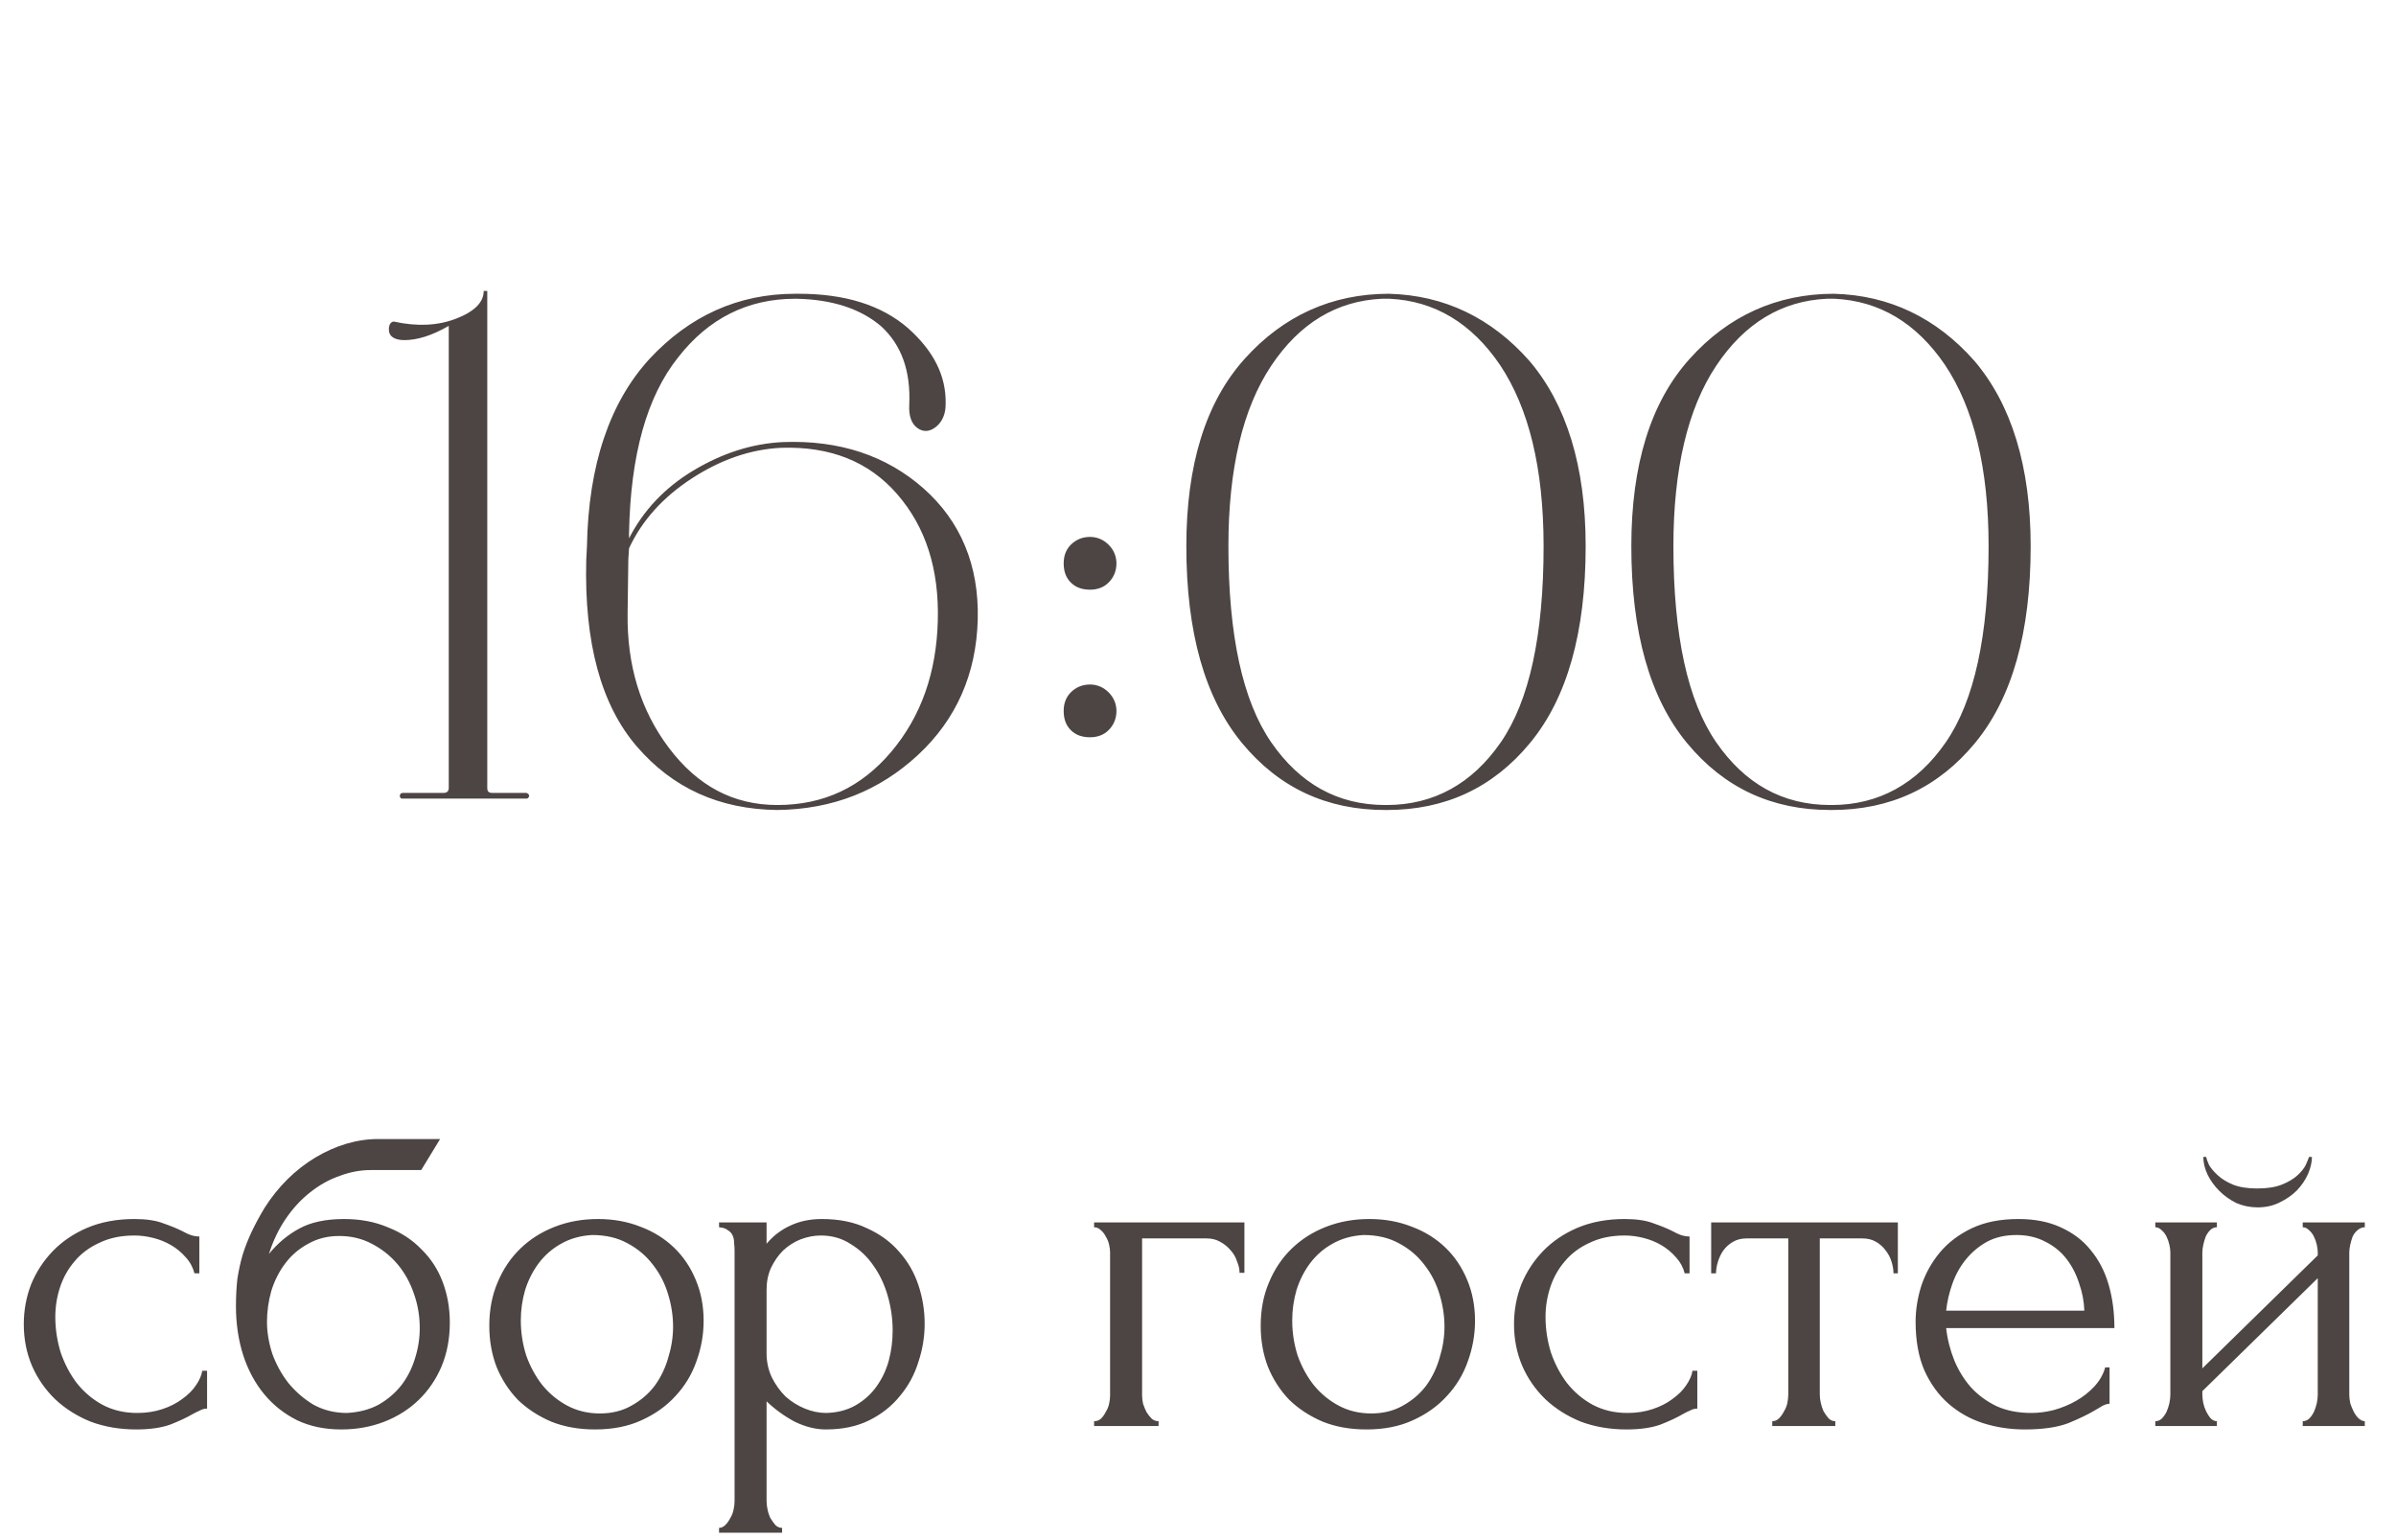 <?xml version="1.0" encoding="UTF-8"?> <svg xmlns="http://www.w3.org/2000/svg" width="84" height="54" viewBox="0 0 84 54" fill="none"><path d="M7.26 49.388C7.17 49.388 7.085 49.411 7.005 49.456C6.926 49.49 6.835 49.535 6.733 49.592C6.54 49.705 6.285 49.824 5.968 49.949C5.651 50.062 5.254 50.119 4.778 50.119C4.2 50.119 3.667 50.028 3.18 49.847C2.704 49.654 2.291 49.394 1.939 49.065C1.588 48.725 1.316 48.334 1.123 47.892C0.931 47.439 0.834 46.951 0.834 46.43C0.834 45.943 0.919 45.478 1.089 45.036C1.27 44.594 1.526 44.203 1.854 43.863C2.183 43.523 2.585 43.251 3.061 43.047C3.549 42.843 4.098 42.741 4.71 42.741C5.13 42.741 5.47 42.792 5.73 42.894C5.991 42.985 6.212 43.075 6.393 43.166C6.495 43.223 6.591 43.268 6.682 43.302C6.784 43.336 6.886 43.353 6.988 43.353V44.645H6.818C6.761 44.43 6.66 44.243 6.512 44.084C6.365 43.914 6.195 43.772 6.002 43.659C5.809 43.546 5.6 43.461 5.373 43.404C5.146 43.347 4.926 43.319 4.71 43.319C4.245 43.319 3.837 43.404 3.486 43.574C3.135 43.733 2.846 43.948 2.619 44.22C2.393 44.481 2.223 44.781 2.109 45.121C1.996 45.461 1.939 45.812 1.939 46.175C1.939 46.594 2.002 47.008 2.126 47.416C2.262 47.813 2.449 48.17 2.687 48.487C2.937 48.804 3.237 49.059 3.588 49.252C3.951 49.445 4.359 49.541 4.812 49.541C5.13 49.541 5.424 49.496 5.696 49.405C5.968 49.314 6.2 49.195 6.393 49.048C6.597 48.901 6.756 48.742 6.869 48.572C6.994 48.391 7.067 48.221 7.09 48.062H7.26V49.388ZM12.063 42.741C12.63 42.741 13.14 42.837 13.594 43.03C14.058 43.211 14.449 43.466 14.767 43.795C15.095 44.112 15.345 44.492 15.514 44.934C15.684 45.376 15.77 45.858 15.77 46.379C15.77 46.934 15.673 47.444 15.48 47.909C15.288 48.362 15.021 48.753 14.681 49.082C14.341 49.411 13.939 49.666 13.475 49.847C13.01 50.028 12.505 50.119 11.961 50.119C11.383 50.119 10.868 50.011 10.415 49.796C9.961 49.569 9.576 49.263 9.258 48.878C8.941 48.493 8.697 48.039 8.527 47.518C8.357 46.985 8.272 46.413 8.272 45.801C8.272 45.45 8.289 45.127 8.323 44.832C8.369 44.537 8.431 44.254 8.51 43.982C8.601 43.699 8.709 43.427 8.833 43.166C8.958 42.905 9.105 42.633 9.275 42.35C9.751 41.602 10.347 41.013 11.06 40.582C11.786 40.151 12.523 39.936 13.271 39.936H15.43L14.767 41.024H12.998C12.636 41.024 12.273 41.092 11.911 41.228C11.548 41.353 11.202 41.545 10.873 41.806C10.556 42.055 10.273 42.361 10.024 42.724C9.774 43.087 9.576 43.5 9.428 43.965C9.734 43.591 10.086 43.296 10.482 43.081C10.89 42.854 11.418 42.741 12.063 42.741ZM12.165 49.541C12.585 49.518 12.953 49.422 13.271 49.252C13.588 49.071 13.854 48.844 14.069 48.572C14.285 48.289 14.444 47.977 14.546 47.637C14.659 47.286 14.716 46.929 14.716 46.566C14.716 46.147 14.648 45.744 14.511 45.359C14.376 44.962 14.183 44.617 13.934 44.322C13.684 44.027 13.384 43.789 13.033 43.608C12.693 43.427 12.313 43.336 11.893 43.336C11.486 43.336 11.123 43.427 10.806 43.608C10.488 43.778 10.222 44.005 10.007 44.288C9.791 44.571 9.627 44.894 9.513 45.257C9.411 45.62 9.36 45.982 9.36 46.345C9.36 46.708 9.423 47.082 9.547 47.467C9.683 47.841 9.87 48.181 10.108 48.487C10.358 48.793 10.652 49.048 10.992 49.252C11.344 49.445 11.735 49.541 12.165 49.541ZM20.86 50.119C20.293 50.119 19.783 50.028 19.33 49.847C18.877 49.654 18.486 49.399 18.157 49.082C17.84 48.753 17.59 48.368 17.409 47.926C17.239 47.484 17.154 47.002 17.154 46.481C17.154 45.926 17.25 45.421 17.443 44.968C17.636 44.503 17.902 44.107 18.242 43.778C18.582 43.449 18.984 43.194 19.449 43.013C19.914 42.832 20.418 42.741 20.962 42.741C21.506 42.741 22.005 42.832 22.458 43.013C22.911 43.183 23.302 43.427 23.631 43.744C23.96 44.061 24.215 44.441 24.396 44.883C24.577 45.314 24.668 45.79 24.668 46.311C24.668 46.798 24.583 47.274 24.413 47.739C24.254 48.192 24.011 48.595 23.682 48.946C23.365 49.297 22.968 49.581 22.492 49.796C22.027 50.011 21.483 50.119 20.86 50.119ZM20.758 43.302C20.35 43.325 19.987 43.427 19.67 43.608C19.364 43.778 19.103 44.005 18.888 44.288C18.684 44.56 18.525 44.872 18.412 45.223C18.31 45.574 18.259 45.931 18.259 46.294C18.259 46.713 18.321 47.121 18.446 47.518C18.582 47.903 18.769 48.249 19.007 48.555C19.256 48.861 19.551 49.105 19.891 49.286C20.231 49.467 20.611 49.558 21.03 49.558C21.449 49.558 21.818 49.467 22.135 49.286C22.464 49.105 22.736 48.872 22.951 48.589C23.166 48.294 23.325 47.966 23.427 47.603C23.54 47.24 23.597 46.878 23.597 46.515C23.597 46.141 23.54 45.767 23.427 45.393C23.314 45.008 23.138 44.662 22.9 44.356C22.662 44.039 22.362 43.784 21.999 43.591C21.648 43.398 21.234 43.302 20.758 43.302ZM28.813 42.741C29.425 42.741 29.952 42.849 30.394 43.064C30.848 43.268 31.222 43.54 31.516 43.88C31.822 44.22 32.049 44.611 32.196 45.053C32.344 45.495 32.417 45.948 32.417 46.413C32.417 46.866 32.344 47.314 32.196 47.756C32.06 48.198 31.845 48.595 31.55 48.946C31.267 49.297 30.91 49.581 30.479 49.796C30.049 50.011 29.539 50.119 28.949 50.119C28.598 50.119 28.235 50.028 27.861 49.847C27.499 49.654 27.17 49.416 26.875 49.133V52.635C26.875 52.726 26.887 52.822 26.909 52.924C26.932 53.037 26.966 53.139 27.011 53.23C27.068 53.321 27.125 53.4 27.181 53.468C27.249 53.536 27.329 53.57 27.419 53.57V53.74H25.209V53.57C25.289 53.57 25.362 53.536 25.43 53.468C25.498 53.4 25.555 53.321 25.6 53.23C25.657 53.139 25.697 53.037 25.719 52.924C25.742 52.822 25.753 52.726 25.753 52.635V43.863C25.753 43.761 25.748 43.665 25.736 43.574C25.736 43.472 25.719 43.387 25.685 43.319C25.651 43.24 25.595 43.177 25.515 43.132C25.447 43.075 25.345 43.041 25.209 43.03V42.86H26.875V43.608C27.102 43.336 27.374 43.126 27.691 42.979C28.02 42.82 28.394 42.741 28.813 42.741ZM28.966 49.541C29.363 49.53 29.709 49.439 30.003 49.269C30.298 49.099 30.542 48.878 30.734 48.606C30.927 48.334 31.069 48.034 31.159 47.705C31.25 47.365 31.295 47.014 31.295 46.651C31.295 46.243 31.239 45.841 31.125 45.444C31.012 45.047 30.848 44.696 30.632 44.39C30.417 44.073 30.151 43.818 29.833 43.625C29.527 43.421 29.176 43.319 28.779 43.319C28.541 43.319 28.303 43.364 28.065 43.455C27.839 43.546 27.635 43.676 27.453 43.846C27.283 44.016 27.142 44.22 27.028 44.458C26.926 44.685 26.875 44.94 26.875 45.223V47.45C26.875 47.756 26.938 48.039 27.062 48.3C27.187 48.549 27.346 48.77 27.538 48.963C27.742 49.144 27.969 49.286 28.218 49.388C28.468 49.49 28.717 49.541 28.966 49.541ZM43.627 42.86V44.628H43.457C43.457 44.503 43.429 44.373 43.372 44.237C43.327 44.09 43.253 43.959 43.151 43.846C43.049 43.721 42.925 43.619 42.777 43.54C42.641 43.461 42.483 43.421 42.301 43.421H40.04V48.929C40.04 49.02 40.052 49.116 40.074 49.218C40.108 49.32 40.148 49.416 40.193 49.507C40.25 49.598 40.312 49.677 40.38 49.745C40.448 49.802 40.528 49.83 40.618 49.83V50H38.357V49.83C38.448 49.83 38.527 49.802 38.595 49.745C38.663 49.677 38.72 49.598 38.765 49.507C38.822 49.416 38.862 49.32 38.884 49.218C38.907 49.116 38.918 49.02 38.918 48.929V43.914C38.918 43.835 38.907 43.744 38.884 43.642C38.862 43.54 38.822 43.444 38.765 43.353C38.72 43.262 38.663 43.189 38.595 43.132C38.527 43.064 38.448 43.03 38.357 43.03V42.86H43.627ZM47.904 50.119C47.337 50.119 46.827 50.028 46.374 49.847C45.92 49.654 45.529 49.399 45.201 49.082C44.883 48.753 44.634 48.368 44.453 47.926C44.283 47.484 44.198 47.002 44.198 46.481C44.198 45.926 44.294 45.421 44.487 44.968C44.679 44.503 44.946 44.107 45.286 43.778C45.626 43.449 46.028 43.194 46.493 43.013C46.958 42.832 47.462 42.741 48.006 42.741C48.55 42.741 49.048 42.832 49.502 43.013C49.955 43.183 50.346 43.427 50.675 43.744C51.004 44.061 51.258 44.441 51.44 44.883C51.621 45.314 51.712 45.79 51.712 46.311C51.712 46.798 51.627 47.274 51.457 47.739C51.298 48.192 51.054 48.595 50.726 48.946C50.408 49.297 50.012 49.581 49.536 49.796C49.071 50.011 48.527 50.119 47.904 50.119ZM47.802 43.302C47.394 43.325 47.031 43.427 46.714 43.608C46.408 43.778 46.147 44.005 45.932 44.288C45.728 44.56 45.569 44.872 45.456 45.223C45.354 45.574 45.303 45.931 45.303 46.294C45.303 46.713 45.365 47.121 45.49 47.518C45.626 47.903 45.813 48.249 46.051 48.555C46.3 48.861 46.595 49.105 46.935 49.286C47.275 49.467 47.654 49.558 48.074 49.558C48.493 49.558 48.861 49.467 49.179 49.286C49.508 49.105 49.779 48.872 49.995 48.589C50.21 48.294 50.369 47.966 50.471 47.603C50.584 47.24 50.641 46.878 50.641 46.515C50.641 46.141 50.584 45.767 50.471 45.393C50.358 45.008 50.182 44.662 49.944 44.356C49.706 44.039 49.406 43.784 49.043 43.591C48.691 43.398 48.278 43.302 47.802 43.302ZM59.505 49.388C59.415 49.388 59.33 49.411 59.25 49.456C59.171 49.49 59.08 49.535 58.978 49.592C58.786 49.705 58.531 49.824 58.213 49.949C57.896 50.062 57.499 50.119 57.023 50.119C56.445 50.119 55.913 50.028 55.425 49.847C54.949 49.654 54.536 49.394 54.184 49.065C53.833 48.725 53.561 48.334 53.368 47.892C53.176 47.439 53.079 46.951 53.079 46.43C53.079 45.943 53.164 45.478 53.334 45.036C53.516 44.594 53.771 44.203 54.099 43.863C54.428 43.523 54.83 43.251 55.306 43.047C55.794 42.843 56.343 42.741 56.955 42.741C57.375 42.741 57.715 42.792 57.975 42.894C58.236 42.985 58.457 43.075 58.638 43.166C58.74 43.223 58.837 43.268 58.927 43.302C59.029 43.336 59.131 43.353 59.233 43.353V44.645H59.063C59.007 44.43 58.905 44.243 58.757 44.084C58.61 43.914 58.44 43.772 58.247 43.659C58.055 43.546 57.845 43.461 57.618 43.404C57.392 43.347 57.171 43.319 56.955 43.319C56.491 43.319 56.083 43.404 55.731 43.574C55.38 43.733 55.091 43.948 54.864 44.22C54.638 44.481 54.468 44.781 54.354 45.121C54.241 45.461 54.184 45.812 54.184 46.175C54.184 46.594 54.247 47.008 54.371 47.416C54.507 47.813 54.694 48.17 54.932 48.487C55.182 48.804 55.482 49.059 55.833 49.252C56.196 49.445 56.604 49.541 57.057 49.541C57.375 49.541 57.669 49.496 57.941 49.405C58.213 49.314 58.446 49.195 58.638 49.048C58.842 48.901 59.001 48.742 59.114 48.572C59.239 48.391 59.313 48.221 59.335 48.062H59.505V49.388ZM66.383 44.645C66.383 44.52 66.36 44.384 66.315 44.237C66.269 44.09 66.201 43.959 66.111 43.846C66.02 43.721 65.907 43.619 65.771 43.54C65.635 43.461 65.476 43.421 65.295 43.421H63.799V48.895C63.799 48.986 63.81 49.082 63.833 49.184C63.855 49.286 63.889 49.388 63.935 49.49C63.991 49.581 64.048 49.66 64.105 49.728C64.173 49.796 64.252 49.83 64.343 49.83V50H62.133V49.83C62.223 49.83 62.303 49.796 62.371 49.728C62.439 49.66 62.495 49.581 62.541 49.49C62.597 49.399 62.637 49.303 62.66 49.201C62.682 49.088 62.694 48.986 62.694 48.895V43.421H61.232C61.05 43.421 60.892 43.461 60.756 43.54C60.62 43.619 60.506 43.721 60.416 43.846C60.336 43.959 60.274 44.09 60.229 44.237C60.183 44.384 60.161 44.52 60.161 44.645H59.991V42.86H66.536V44.645H66.383ZM68.229 46.566C68.274 46.963 68.371 47.342 68.518 47.705C68.665 48.056 68.858 48.368 69.096 48.64C69.345 48.912 69.645 49.133 69.997 49.303C70.348 49.462 70.756 49.541 71.221 49.541C71.47 49.541 71.731 49.507 72.003 49.439C72.286 49.36 72.547 49.252 72.785 49.116C73.023 48.98 73.233 48.816 73.414 48.623C73.606 48.419 73.737 48.192 73.805 47.943H73.958V49.218C73.89 49.218 73.811 49.241 73.72 49.286C73.641 49.331 73.544 49.388 73.431 49.456C73.204 49.592 72.898 49.739 72.513 49.898C72.127 50.045 71.618 50.119 70.983 50.119C70.473 50.119 69.986 50.045 69.521 49.898C69.067 49.751 68.665 49.524 68.314 49.218C67.963 48.912 67.679 48.521 67.464 48.045C67.26 47.569 67.158 47.002 67.158 46.345C67.158 45.926 67.226 45.501 67.362 45.07C67.509 44.639 67.725 44.254 68.008 43.914C68.302 43.563 68.677 43.279 69.13 43.064C69.583 42.849 70.127 42.741 70.762 42.741C71.329 42.741 71.822 42.837 72.241 43.03C72.671 43.223 73.023 43.489 73.295 43.829C73.578 44.169 73.788 44.571 73.924 45.036C74.06 45.501 74.128 46.011 74.128 46.566H68.229ZM70.694 43.302C70.297 43.302 69.951 43.381 69.657 43.54C69.374 43.699 69.13 43.903 68.926 44.152C68.722 44.401 68.563 44.685 68.45 45.002C68.337 45.319 68.263 45.637 68.229 45.954H73.074C73.062 45.625 73 45.302 72.887 44.985C72.785 44.668 72.638 44.384 72.445 44.135C72.252 43.886 72.008 43.687 71.714 43.54C71.419 43.381 71.079 43.302 70.694 43.302ZM82.362 48.895C82.362 48.986 82.373 49.088 82.396 49.201C82.43 49.303 82.469 49.399 82.515 49.49C82.56 49.581 82.617 49.66 82.685 49.728C82.764 49.796 82.838 49.83 82.906 49.83V50H80.73V49.83C80.809 49.83 80.883 49.802 80.951 49.745C81.019 49.677 81.076 49.598 81.121 49.507C81.166 49.405 81.2 49.303 81.223 49.201C81.246 49.088 81.257 48.986 81.257 48.895V44.815L77.211 48.776V48.895C77.211 48.986 77.222 49.088 77.245 49.201C77.267 49.303 77.302 49.399 77.347 49.49C77.392 49.581 77.443 49.66 77.5 49.728C77.568 49.796 77.641 49.83 77.721 49.83V50H75.562V49.83C75.641 49.83 75.715 49.802 75.783 49.745C75.851 49.677 75.907 49.598 75.953 49.507C75.998 49.405 76.032 49.303 76.055 49.201C76.078 49.088 76.089 48.986 76.089 48.895V43.914C76.089 43.835 76.078 43.744 76.055 43.642C76.032 43.54 75.998 43.444 75.953 43.353C75.907 43.262 75.851 43.189 75.783 43.132C75.715 43.064 75.641 43.03 75.562 43.03V42.86H77.721V43.03C77.63 43.03 77.551 43.064 77.483 43.132C77.426 43.189 77.375 43.262 77.33 43.353C77.296 43.444 77.267 43.54 77.245 43.642C77.222 43.744 77.211 43.835 77.211 43.914V47.977L81.257 44.016V43.914C81.257 43.835 81.246 43.744 81.223 43.642C81.2 43.54 81.166 43.444 81.121 43.353C81.076 43.262 81.019 43.189 80.951 43.132C80.883 43.064 80.809 43.03 80.73 43.03V42.86H82.906V43.03C82.815 43.03 82.73 43.064 82.651 43.132C82.583 43.189 82.526 43.262 82.481 43.353C82.447 43.444 82.418 43.54 82.396 43.642C82.373 43.744 82.362 43.835 82.362 43.914V48.895ZM81.053 40.565C81.053 40.746 81.007 40.945 80.917 41.16C80.826 41.364 80.696 41.557 80.526 41.738C80.356 41.908 80.152 42.05 79.914 42.163C79.687 42.276 79.432 42.333 79.149 42.333C78.888 42.333 78.639 42.282 78.401 42.18C78.174 42.067 77.976 41.925 77.806 41.755C77.636 41.585 77.5 41.398 77.398 41.194C77.296 40.979 77.245 40.769 77.245 40.565H77.347C77.358 40.633 77.392 40.729 77.449 40.854C77.517 40.967 77.619 41.086 77.755 41.211C77.891 41.336 78.067 41.443 78.282 41.534C78.508 41.625 78.792 41.67 79.132 41.67C79.483 41.67 79.772 41.625 79.999 41.534C80.225 41.443 80.407 41.336 80.543 41.211C80.679 41.086 80.775 40.967 80.832 40.854C80.888 40.729 80.928 40.633 80.951 40.565H81.053Z" fill="#4D4543"></path><path d="M14.183 11.925C13.833 11.925 13.633 11.8 13.633 11.55C13.633 11.375 13.708 11.275 13.808 11.275C14.608 11.45 15.333 11.425 15.983 11.175C16.633 10.925 16.958 10.6 16.958 10.2H17.083V27.625C17.083 27.75 17.133 27.8 17.258 27.8H18.433C18.483 27.8 18.508 27.825 18.533 27.85C18.558 27.9 18.558 27.925 18.533 27.95C18.508 28 18.483 28 18.433 28H14.133C14.083 28 14.033 28 14.033 27.95C14.008 27.925 14.008 27.9 14.033 27.85C14.033 27.825 14.083 27.8 14.133 27.8H15.558C15.658 27.8 15.733 27.75 15.733 27.625V11.425C15.133 11.775 14.608 11.925 14.183 11.925ZM22.053 18.7V18.875C22.553 17.9 23.303 17.1 24.303 16.5C25.303 15.9 26.353 15.55 27.453 15.5C29.428 15.425 31.078 15.975 32.378 17.125C33.678 18.275 34.328 19.825 34.278 21.725C34.228 23.625 33.528 25.225 32.178 26.475C30.828 27.725 29.203 28.375 27.253 28.4C25.203 28.375 23.578 27.625 22.328 26.175C21.078 24.725 20.478 22.55 20.553 19.625L20.578 19.15C20.628 16.3 21.378 14.1 22.778 12.575C24.178 11.075 25.878 10.3 27.878 10.3H28.003C29.628 10.3 30.903 10.7 31.828 11.5C32.728 12.3 33.178 13.175 33.153 14.175C33.153 14.525 33.028 14.8 32.803 14.975C32.578 15.15 32.353 15.15 32.153 15C31.953 14.85 31.853 14.575 31.878 14.175C31.928 13 31.603 12.1 30.903 11.45C30.178 10.825 29.178 10.5 27.928 10.475H27.878C26.228 10.475 24.853 11.15 23.778 12.525C22.678 13.9 22.103 15.95 22.053 18.7ZM27.403 15.7C26.303 15.75 25.253 16.125 24.253 16.775C23.253 17.425 22.503 18.25 22.053 19.225L22.028 19.625L22.003 21.5C21.978 23.325 22.453 24.9 23.453 26.225C24.453 27.55 25.703 28.225 27.253 28.225C28.878 28.225 30.203 27.6 31.253 26.35C32.303 25.1 32.828 23.575 32.878 21.775C32.928 19.95 32.453 18.475 31.453 17.325C30.453 16.175 29.103 15.65 27.403 15.7ZM37.291 19.75C37.291 19.5 37.366 19.275 37.541 19.1C37.716 18.925 37.941 18.825 38.216 18.825C38.466 18.825 38.691 18.925 38.866 19.1C39.041 19.275 39.141 19.5 39.141 19.75C39.141 20.025 39.041 20.25 38.866 20.425C38.691 20.6 38.466 20.675 38.216 20.675C37.941 20.675 37.716 20.6 37.541 20.425C37.366 20.25 37.291 20.025 37.291 19.75ZM37.291 24.925C37.291 24.675 37.366 24.45 37.541 24.275C37.716 24.1 37.941 24 38.216 24C38.466 24 38.691 24.1 38.866 24.275C39.041 24.45 39.141 24.675 39.141 24.925C39.141 25.2 39.041 25.425 38.866 25.6C38.691 25.775 38.466 25.85 38.216 25.85C37.941 25.85 37.716 25.775 37.541 25.6C37.366 25.425 37.291 25.2 37.291 24.925ZM48.566 28.4C46.516 28.4 44.841 27.625 43.541 26.05C42.241 24.475 41.591 22.175 41.591 19.15C41.591 16.3 42.266 14.1 43.641 12.575C44.991 11.075 46.691 10.3 48.691 10.3C50.641 10.35 52.291 11.15 53.616 12.65C54.916 14.175 55.591 16.35 55.591 19.15C55.591 22.175 54.941 24.475 53.641 26.05C52.341 27.625 50.666 28.4 48.616 28.4H48.566ZM48.616 28.225C50.266 28.225 51.616 27.475 52.616 26.025C53.616 24.575 54.116 22.275 54.116 19.15C54.116 16.4 53.591 14.3 52.591 12.8C51.591 11.325 50.291 10.55 48.716 10.475H48.441C46.866 10.55 45.566 11.325 44.566 12.825C43.566 14.325 43.066 16.45 43.066 19.15C43.066 22.275 43.566 24.575 44.566 26.025C45.566 27.475 46.891 28.225 48.566 28.225H48.616ZM64.167 28.4C62.117 28.4 60.442 27.625 59.142 26.05C57.842 24.475 57.192 22.175 57.192 19.15C57.192 16.3 57.867 14.1 59.242 12.575C60.592 11.075 62.292 10.3 64.292 10.3C66.242 10.35 67.892 11.15 69.217 12.65C70.517 14.175 71.192 16.35 71.192 19.15C71.192 22.175 70.542 24.475 69.242 26.05C67.942 27.625 66.267 28.4 64.217 28.4H64.167ZM64.217 28.225C65.867 28.225 67.217 27.475 68.217 26.025C69.217 24.575 69.717 22.275 69.717 19.15C69.717 16.4 69.192 14.3 68.192 12.8C67.192 11.325 65.892 10.55 64.317 10.475H64.042C62.467 10.55 61.167 11.325 60.167 12.825C59.167 14.325 58.667 16.45 58.667 19.15C58.667 22.275 59.167 24.575 60.167 26.025C61.167 27.475 62.492 28.225 64.167 28.225H64.217Z" fill="#4D4543"></path></svg> 